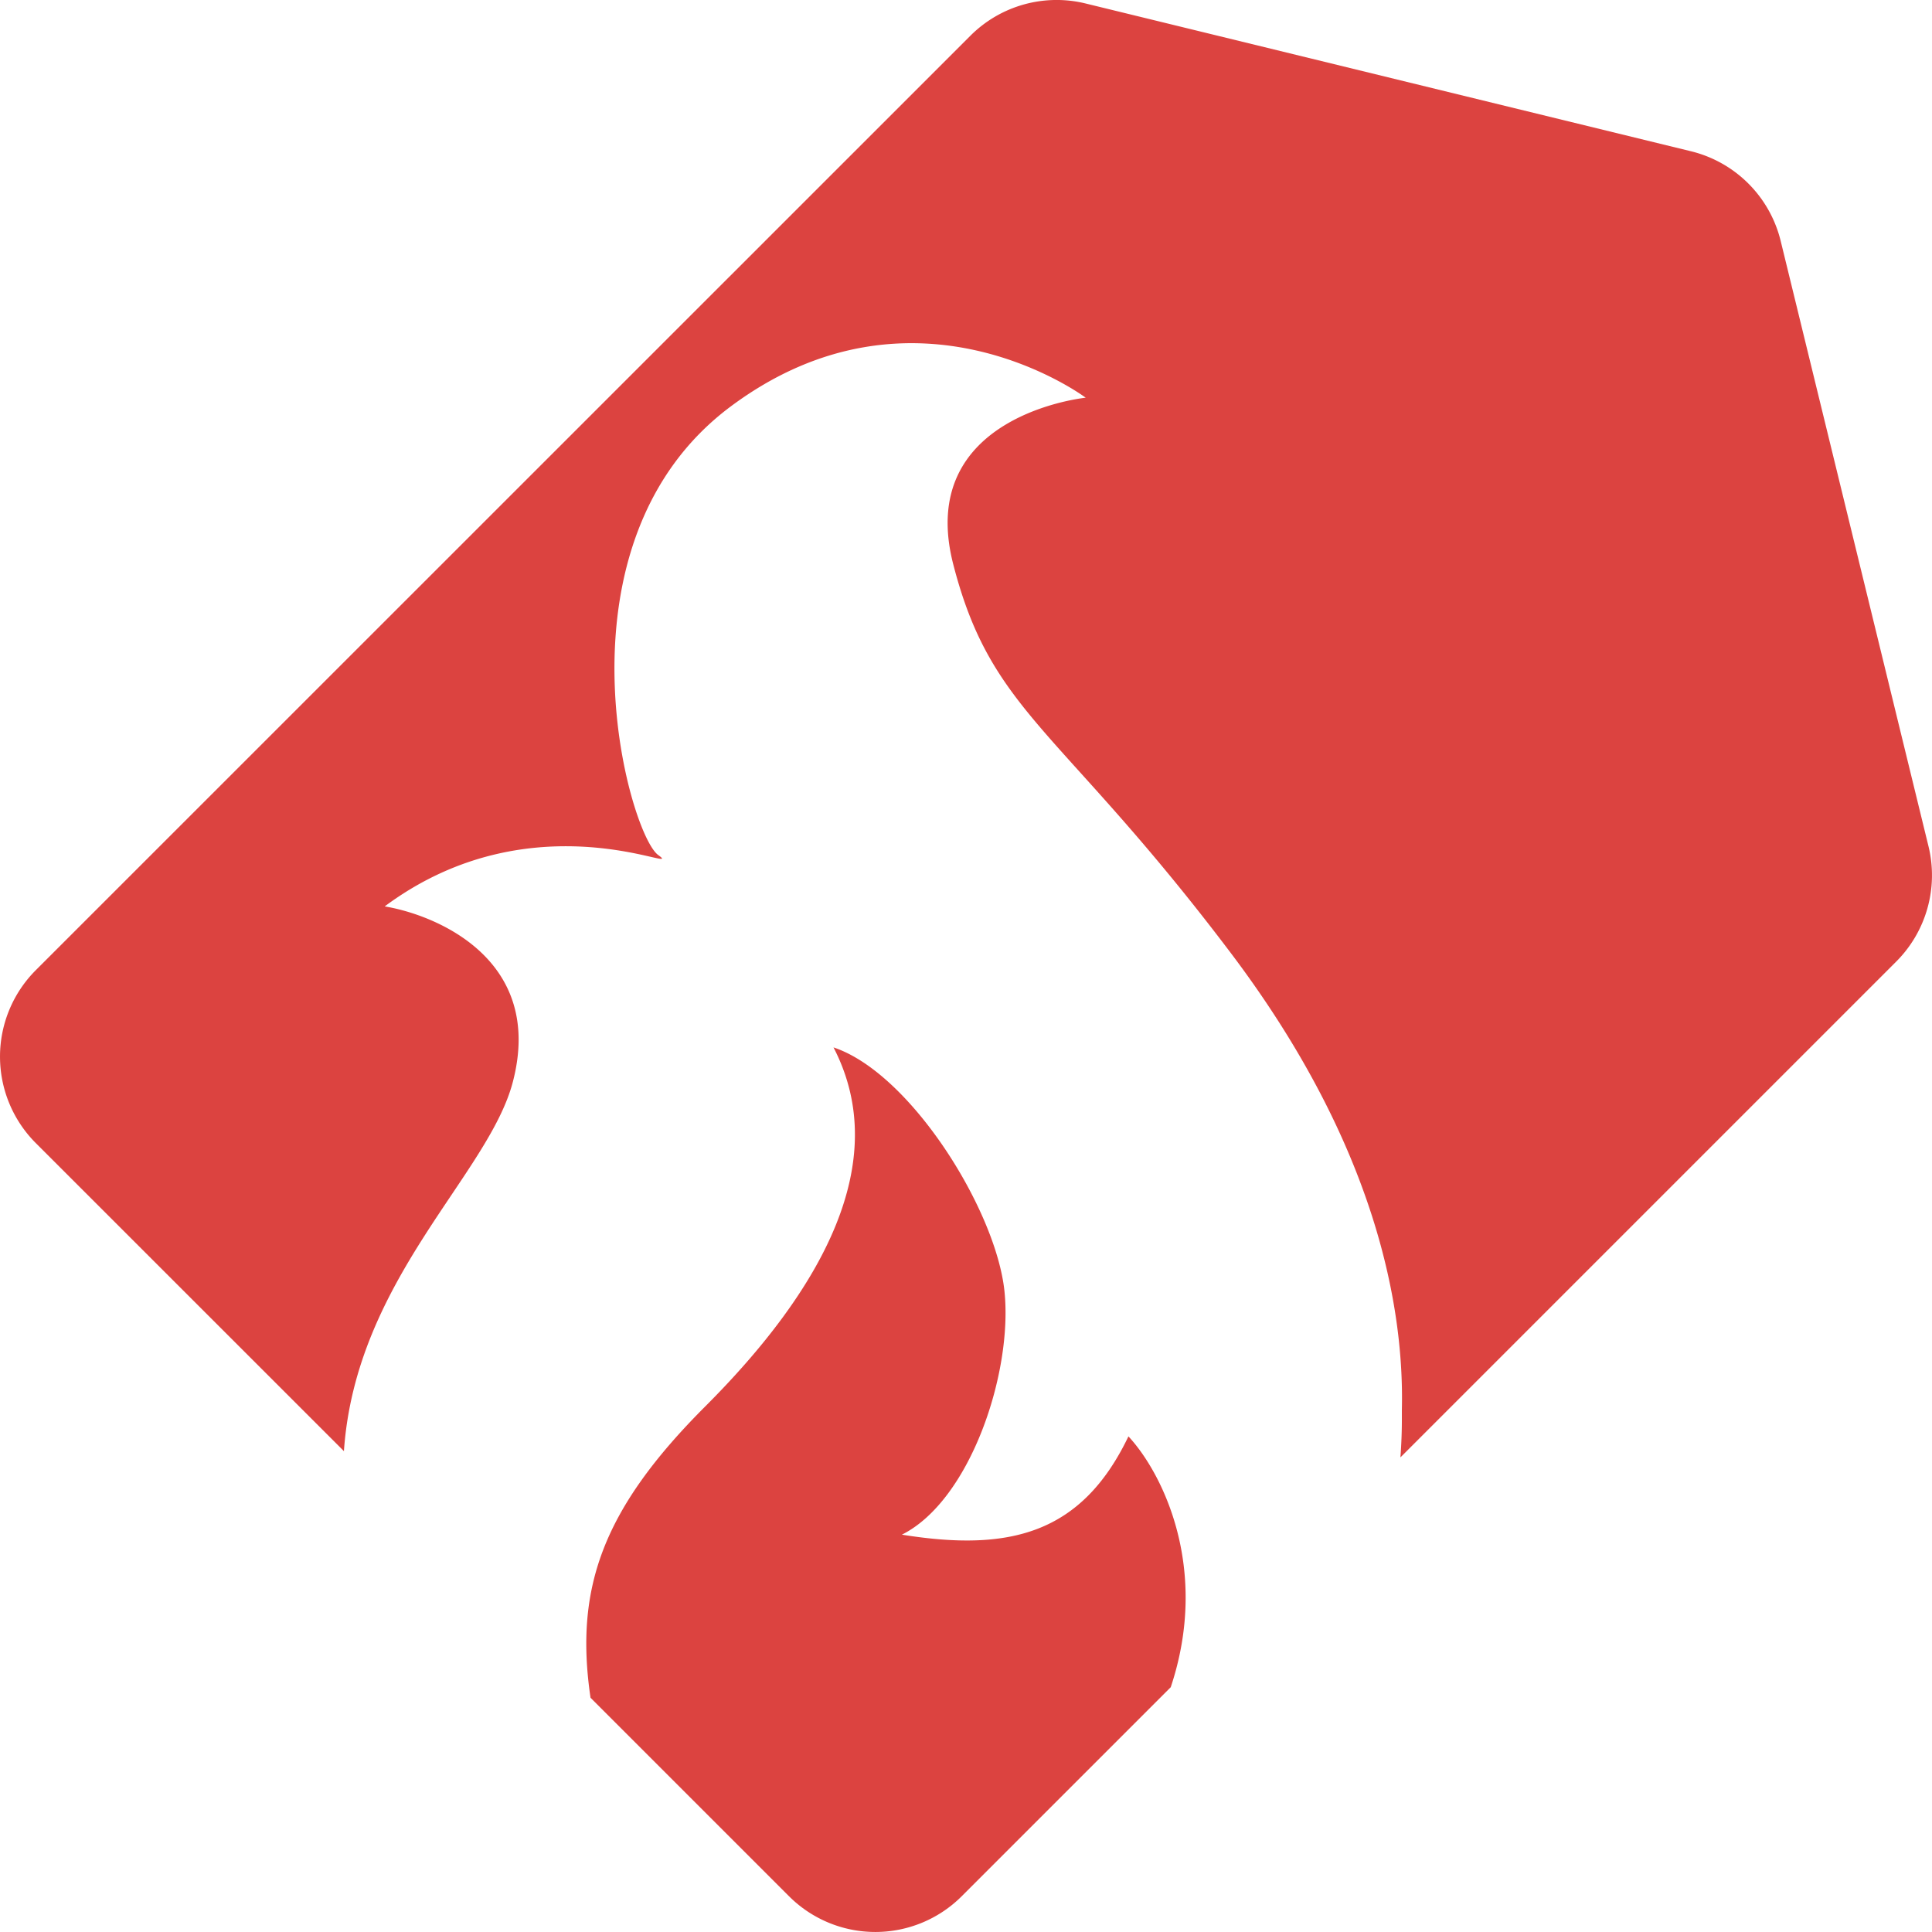 <?xml version="1.0" encoding="UTF-8"?> <svg xmlns="http://www.w3.org/2000/svg" id="Слой_1" data-name="Слой 1" viewBox="0 0 265.82 265.82"> <defs> <style>.cls-1{fill:#dc4340;}</style> </defs> <title>red sign</title> <path class="cls-1" d="M265.34,116.45,245,33.15a16.81,16.81,0,0,0-12.35-12.34L149.37.48A16.77,16.77,0,0,0,133.5,4.93L4.92,133.49a16.83,16.83,0,0,0,0,23.78l42.4,42.39c1.62-23.65,19.93-38,23.25-50.84C74.94,132,60,125.88,52.93,124.71c20.58-15.3,41.75-4.12,37.64-7.06s-15.29-42.93,10-61.75,48.81-1.18,48.81-1.18-23.52,2.36-18.22,22.94,14.69,22.35,38.22,53.51c20.12,26.66,23.82,49,23.5,62.75q0,.68,0,1.35c0,1.77-.07,3.52-.2,5.25l68.19-68.19A16.8,16.8,0,0,0,265.34,116.45Zm-141.25,94.7c9.41-4.7,15.29-22.34,14.11-33.52s-12.93-30-23.52-33.52c8.23,15.88-1.77,33.52-17.65,49.4-14.12,14.13-18,25-15.78,40.08l27.3,27.3a16.81,16.81,0,0,0,23.78,0l28.75-28.75c5.42-16.26-1.1-29.43-5.82-34.51C148.78,211.15,138.79,213.51,124.09,211.15Z"></path> </svg> 